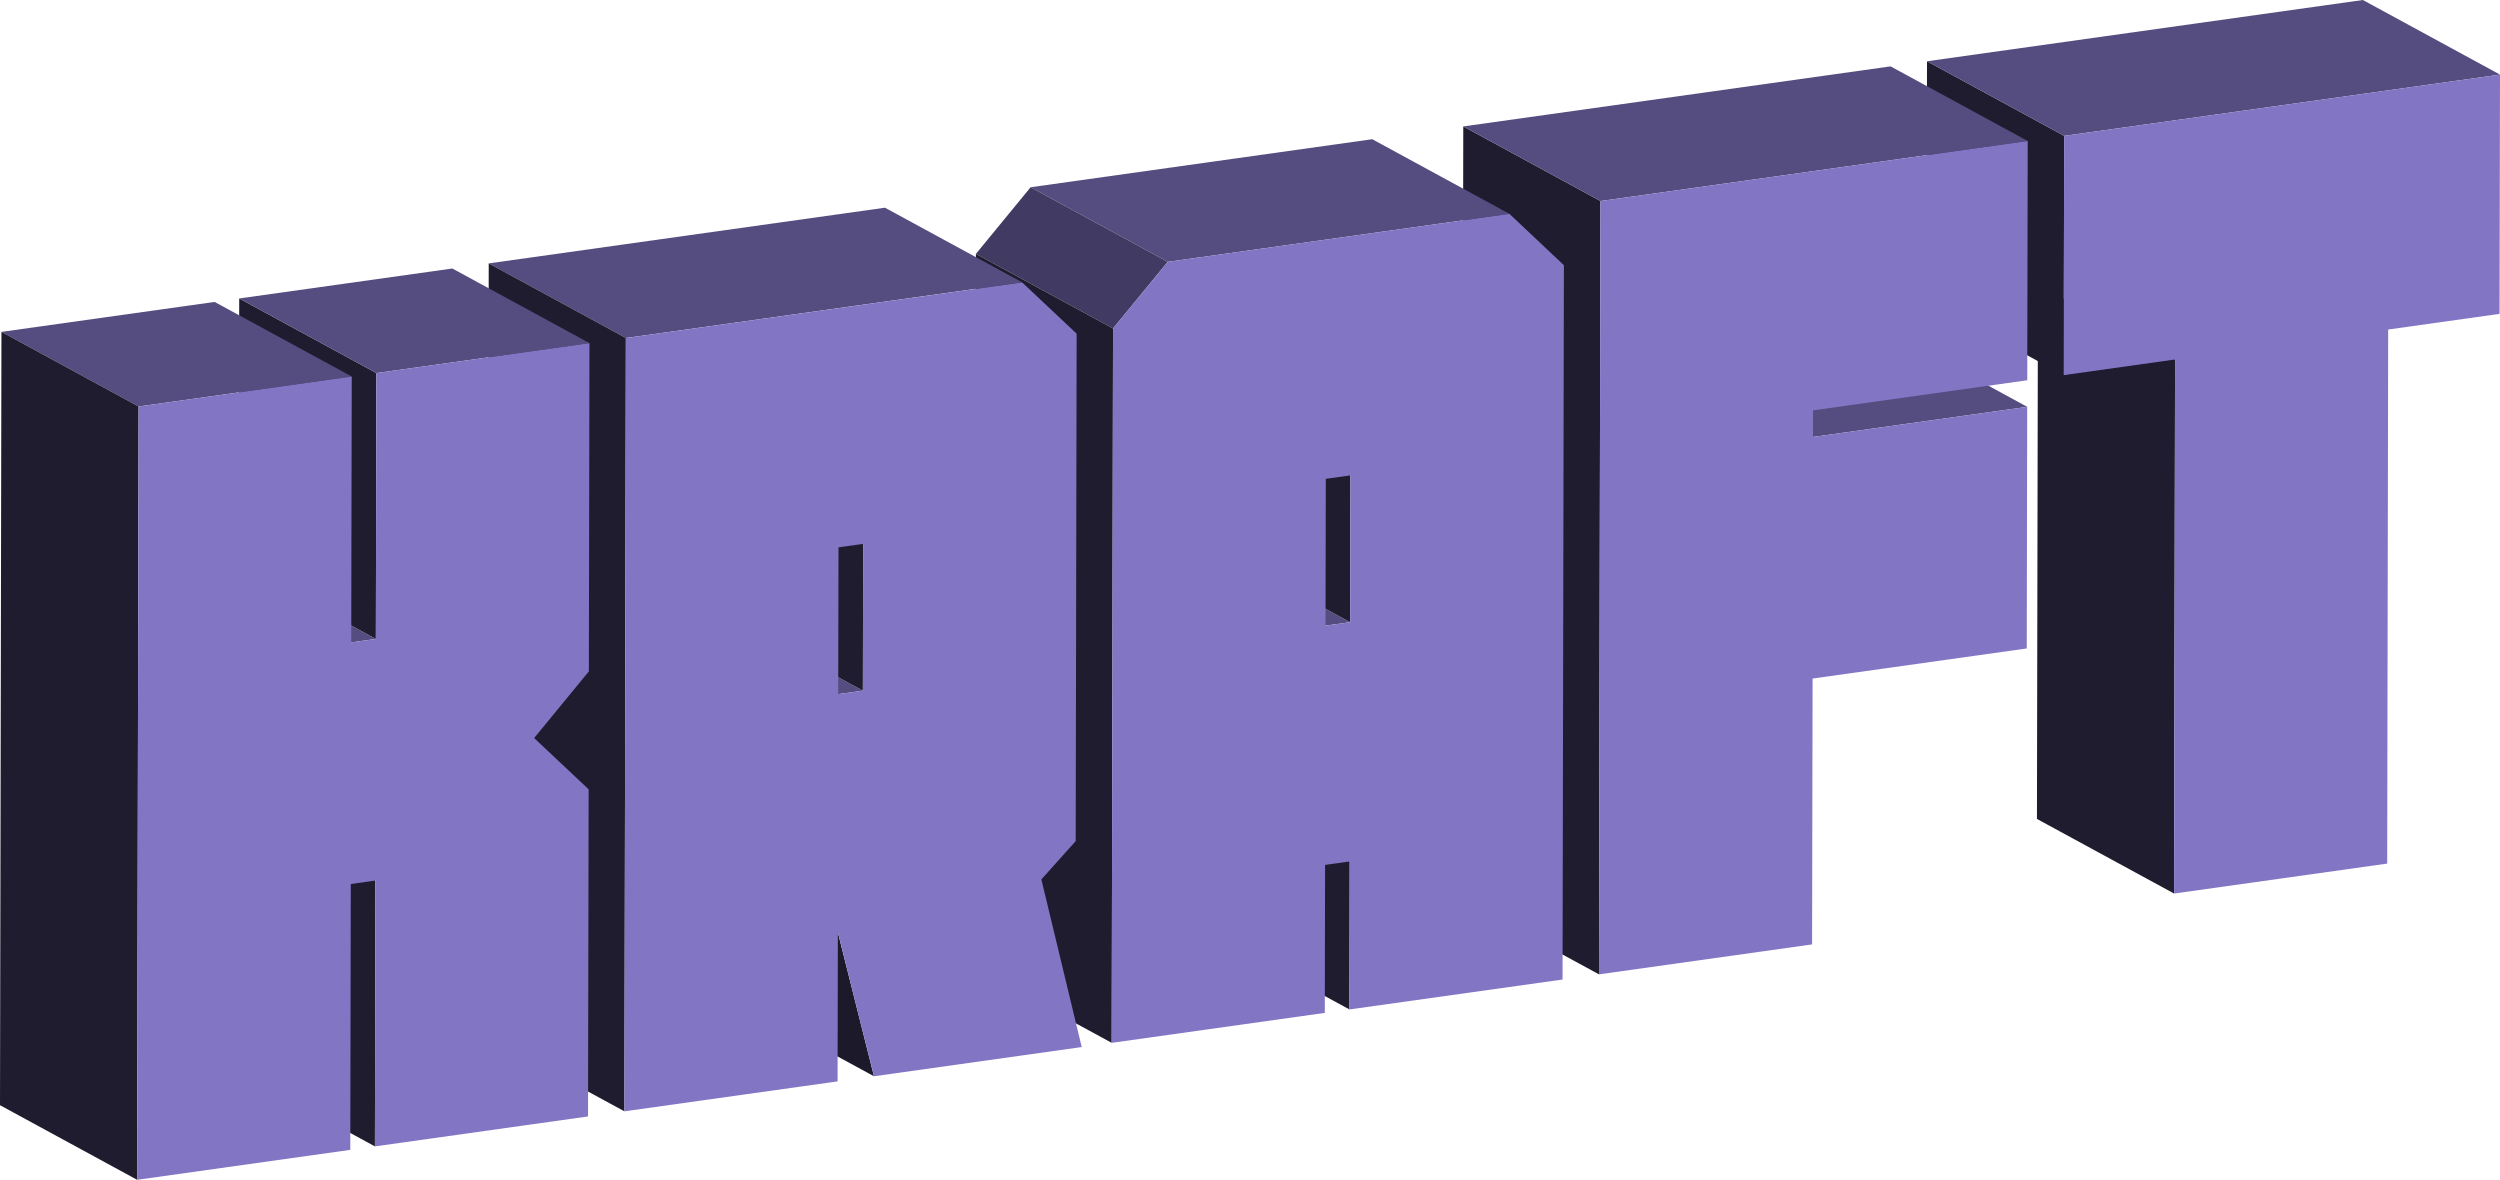 <svg xmlns="http://www.w3.org/2000/svg" viewBox="0 0 1348.1 636.2"><defs><style>.cls-1{isolation:isolate;}.cls-2{fill:#1f1c2f;}.cls-3{fill:#554c80;}.cls-4{fill:#8275c4;}.cls-5{fill:#413a62;}.cls-6{fill:#1c192a;}</style></defs><g id="Layer_2" data-name="Layer 2"><g id="Layer_1-2" data-name="Layer 1"><g class="cls-1"><polygon class="cls-2" points="1172.35 481.83 1098.4 441.6 1098.94 153.62 1172.88 193.84 1172.35 481.83"/><polygon class="cls-2" points="1112.83 202.29 1038.88 162.06 1039.12 33.03 1113.07 73.26 1112.83 202.29"/><polygon class="cls-3" points="1113.07 73.26 1039.12 33.03 1274.15 0 1348.1 40.23 1113.07 73.26"/><polygon class="cls-4" points="1348.1 40.23 1347.86 169.25 1287.8 177.69 1287.27 465.68 1172.35 481.83 1172.88 193.84 1112.83 202.29 1113.07 73.26 1348.1 40.23"/></g><g class="cls-1"><polygon class="cls-3" points="977.66 235.61 903.72 195.38 1019.21 179.15 1093.15 219.38 977.66 235.61"/><polygon class="cls-2" points="862.24 525.41 788.29 485.19 789.06 68.17 863.01 108.4 862.24 525.41"/><polygon class="cls-3" points="863.01 108.4 789.06 68.17 1019.47 35.79 1093.42 76.02 863.01 108.4"/><polygon class="cls-4" points="1093.42 76.02 1093.18 205.05 977.69 221.28 977.66 235.61 1093.15 219.38 1092.91 349.67 977.42 365.9 977.15 509.26 862.24 525.41 863.01 108.4 1093.42 76.02"/></g><g class="cls-1"><polygon class="cls-2" points="727.67 544.33 653.73 504.1 653.87 424.3 727.82 464.52 727.67 544.33"/><polygon class="cls-3" points="714.78 337.36 640.83 297.14 654.11 295.27 728.06 335.5 714.78 337.36"/><polygon class="cls-2" points="728.06 335.5 654.11 295.27 654.26 216.11 728.21 256.34 728.06 335.5"/><polygon class="cls-3" points="629.69 141.19 555.75 100.97 739.97 75.07 813.92 115.3 629.69 141.19"/><polygon class="cls-5" points="600.19 177.14 526.24 136.91 555.75 100.97 629.69 141.19 600.19 177.14"/><polygon class="cls-2" points="599.47 562.34 525.53 522.12 526.24 136.91 600.19 177.14 599.47 562.34"/><path class="cls-4" d="M813.92,115.3,843.31,143l-.72,385.2L727.67,544.33l.15-79.81-13.28,1.87-.15,79.8L599.47,562.34l.72-385.2,29.5-35.95ZM728.06,335.5l.15-79.16-13.28,1.87-.15,79.15,13.28-1.86"/></g><g class="cls-1"><polygon class="cls-6" points="471.27 580.36 397.33 540.13 377.83 462.48 451.78 502.7 471.27 580.36"/><polygon class="cls-3" points="452.02 374.29 378.07 334.06 391.35 332.2 465.3 372.43 452.02 374.29"/><polygon class="cls-2" points="465.3 372.43 391.35 332.2 391.5 253.04 465.44 293.27 465.3 372.43"/><polygon class="cls-3" points="337.49 182.26 263.54 142.03 477.21 112 551.16 152.23 337.49 182.26"/><polygon class="cls-2" points="336.71 599.27 262.76 559.04 263.54 142.03 337.49 182.26 336.71 599.27"/><path class="cls-4" d="M561.55,474.21l21.76,90.4-112,15.75-19.5-77.66-.15,80.42L336.71,599.27l.77-417,213.68-30,29.41,27.67-.51,273.62ZM465.3,372.43l.14-79.16-13.28,1.87L452,374.29l13.28-1.86"/></g><g class="cls-1"><polygon class="cls-2" points="202.17 618.18 128.22 577.95 128.49 434.59 202.44 474.82 202.17 618.18"/><polygon class="cls-3" points="189.4 346.39 115.45 306.17 128.73 304.3 202.68 344.53 189.4 346.39"/><polygon class="cls-2" points="202.68 344.53 128.73 304.3 129 160.94 202.95 201.17 202.68 344.53"/><polygon class="cls-3" points="202.95 201.17 129 160.94 243.92 144.79 317.86 185.02 202.95 201.17"/><polygon class="cls-3" points="74.72 219.19 0.78 178.96 115.72 162.81 189.67 203.03 74.72 219.19"/><polygon class="cls-2" points="73.95 636.2 0 595.97 0.78 178.96 74.72 219.19 73.95 636.2"/><polygon class="cls-4" points="317.86 185.02 317.54 362.04 288.03 397.98 317.42 425.63 317.09 602.03 202.17 618.18 202.44 474.82 189.16 476.69 188.89 620.05 73.95 636.2 74.72 219.19 189.67 203.03 189.4 346.39 202.68 344.53 202.95 201.17 317.86 185.02"/></g></g></g></svg>